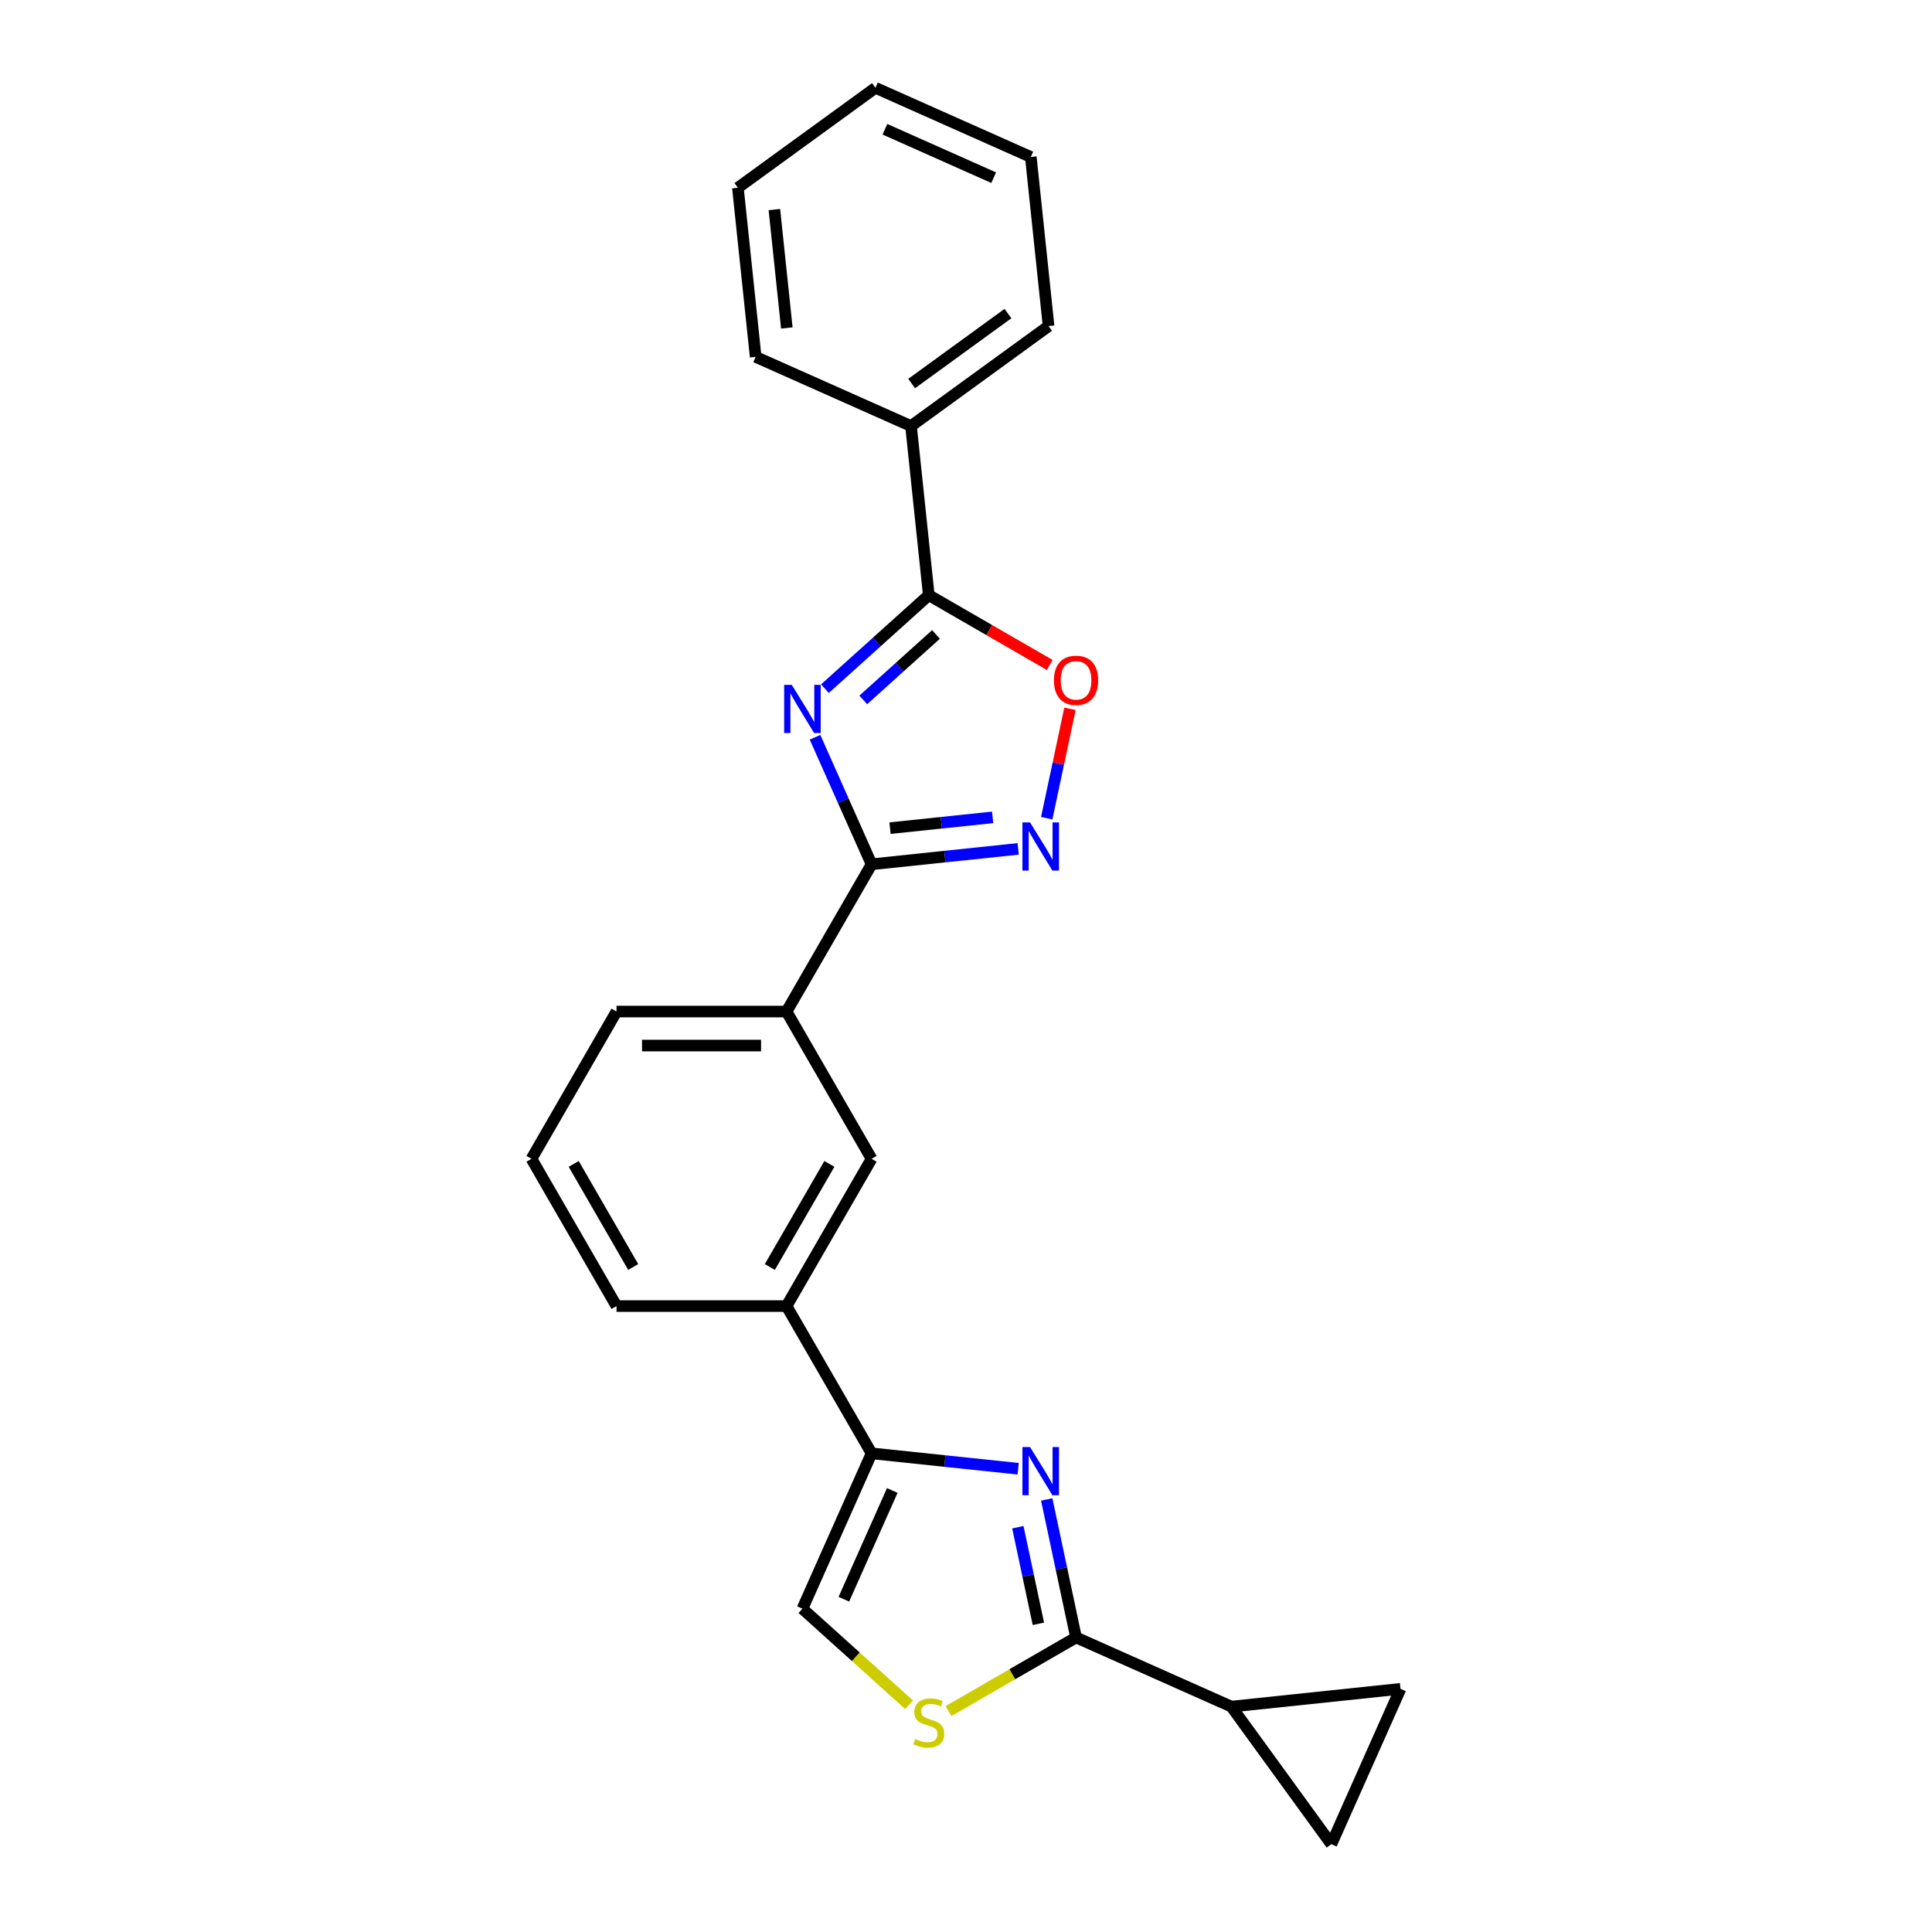 <?xml version='1.0' encoding='iso-8859-1'?>
<svg version='1.1' baseProfile='full'
              xmlns='http://www.w3.org/2000/svg'
                      xmlns:rdkit='http://www.rdkit.org/xml'
                      xmlns:xlink='http://www.w3.org/1999/xlink'
                  xml:space='preserve'
width='1000px' height='1000px' viewBox='0 0 1000 1000'>
<!-- END OF HEADER -->
<rect style='opacity:1.0;fill:#FFFFFF;stroke:none' width='1000' height='1000' x='0' y='0'> </rect>
<path class='bond-1' d='M 421.859,381.611 L 436.494,414.483' style='fill:none;fill-rule:evenodd;stroke:#0000FF;stroke-width:6px;stroke-linecap:butt;stroke-linejoin:miter;stroke-opacity:1' />
<path class='bond-1' d='M 436.494,414.483 L 451.129,447.354' style='fill:none;fill-rule:evenodd;stroke:#000000;stroke-width:6px;stroke-linecap:butt;stroke-linejoin:miter;stroke-opacity:1' />
<path class='bond-3' d='M 426.984,356.455 L 453.861,332.255' style='fill:none;fill-rule:evenodd;stroke:#0000FF;stroke-width:6px;stroke-linecap:butt;stroke-linejoin:miter;stroke-opacity:1' />
<path class='bond-3' d='M 453.861,332.255 L 480.739,308.054' style='fill:none;fill-rule:evenodd;stroke:#000000;stroke-width:6px;stroke-linecap:butt;stroke-linejoin:miter;stroke-opacity:1' />
<path class='bond-3' d='M 446.826,362.277 L 465.64,345.336' style='fill:none;fill-rule:evenodd;stroke:#0000FF;stroke-width:6px;stroke-linecap:butt;stroke-linejoin:miter;stroke-opacity:1' />
<path class='bond-3' d='M 465.64,345.336 L 484.454,328.396' style='fill:none;fill-rule:evenodd;stroke:#000000;stroke-width:6px;stroke-linecap:butt;stroke-linejoin:miter;stroke-opacity:1' />
<path class='bond-0' d='M 527.009,760.224 L 489.069,756.236' style='fill:none;fill-rule:evenodd;stroke:#0000FF;stroke-width:6px;stroke-linecap:butt;stroke-linejoin:miter;stroke-opacity:1' />
<path class='bond-0' d='M 489.069,756.236 L 451.129,752.248' style='fill:none;fill-rule:evenodd;stroke:#000000;stroke-width:6px;stroke-linecap:butt;stroke-linejoin:miter;stroke-opacity:1' />
<path class='bond-2' d='M 541.779,776.112 L 549.371,811.826' style='fill:none;fill-rule:evenodd;stroke:#0000FF;stroke-width:6px;stroke-linecap:butt;stroke-linejoin:miter;stroke-opacity:1' />
<path class='bond-2' d='M 549.371,811.826 L 556.962,847.54' style='fill:none;fill-rule:evenodd;stroke:#000000;stroke-width:6px;stroke-linecap:butt;stroke-linejoin:miter;stroke-opacity:1' />
<path class='bond-2' d='M 526.838,790.486 L 532.152,815.486' style='fill:none;fill-rule:evenodd;stroke:#0000FF;stroke-width:6px;stroke-linecap:butt;stroke-linejoin:miter;stroke-opacity:1' />
<path class='bond-2' d='M 532.152,815.486 L 537.466,840.486' style='fill:none;fill-rule:evenodd;stroke:#000000;stroke-width:6px;stroke-linecap:butt;stroke-linejoin:miter;stroke-opacity:1' />
<path class='bond-4' d='M 451.129,447.354 L 489.069,443.366' style='fill:none;fill-rule:evenodd;stroke:#000000;stroke-width:6px;stroke-linecap:butt;stroke-linejoin:miter;stroke-opacity:1' />
<path class='bond-4' d='M 489.069,443.366 L 527.009,439.379' style='fill:none;fill-rule:evenodd;stroke:#0000FF;stroke-width:6px;stroke-linecap:butt;stroke-linejoin:miter;stroke-opacity:1' />
<path class='bond-4' d='M 460.671,428.651 L 487.229,425.86' style='fill:none;fill-rule:evenodd;stroke:#000000;stroke-width:6px;stroke-linecap:butt;stroke-linejoin:miter;stroke-opacity:1' />
<path class='bond-4' d='M 487.229,425.86 L 513.787,423.068' style='fill:none;fill-rule:evenodd;stroke:#0000FF;stroke-width:6px;stroke-linecap:butt;stroke-linejoin:miter;stroke-opacity:1' />
<path class='bond-12' d='M 451.129,447.354 L 407.122,523.578' style='fill:none;fill-rule:evenodd;stroke:#000000;stroke-width:6px;stroke-linecap:butt;stroke-linejoin:miter;stroke-opacity:1' />
<path class='bond-8' d='M 556.962,847.54 L 637.368,883.34' style='fill:none;fill-rule:evenodd;stroke:#000000;stroke-width:6px;stroke-linecap:butt;stroke-linejoin:miter;stroke-opacity:1' />
<path class='bond-27' d='M 556.962,847.54 L 523.946,866.602' style='fill:none;fill-rule:evenodd;stroke:#000000;stroke-width:6px;stroke-linecap:butt;stroke-linejoin:miter;stroke-opacity:1' />
<path class='bond-27' d='M 523.946,866.602 L 490.931,885.664' style='fill:none;fill-rule:evenodd;stroke:#CCCC00;stroke-width:6px;stroke-linecap:butt;stroke-linejoin:miter;stroke-opacity:1' />
<path class='bond-6' d='M 480.739,308.054 L 512.029,326.12' style='fill:none;fill-rule:evenodd;stroke:#000000;stroke-width:6px;stroke-linecap:butt;stroke-linejoin:miter;stroke-opacity:1' />
<path class='bond-6' d='M 512.029,326.12 L 543.32,344.185' style='fill:none;fill-rule:evenodd;stroke:#FF0000;stroke-width:6px;stroke-linecap:butt;stroke-linejoin:miter;stroke-opacity:1' />
<path class='bond-15' d='M 480.739,308.054 L 471.538,220.521' style='fill:none;fill-rule:evenodd;stroke:#000000;stroke-width:6px;stroke-linecap:butt;stroke-linejoin:miter;stroke-opacity:1' />
<path class='bond-24' d='M 541.779,423.491 L 547.796,395.185' style='fill:none;fill-rule:evenodd;stroke:#0000FF;stroke-width:6px;stroke-linecap:butt;stroke-linejoin:miter;stroke-opacity:1' />
<path class='bond-24' d='M 547.796,395.185 L 553.813,366.879' style='fill:none;fill-rule:evenodd;stroke:#FF0000;stroke-width:6px;stroke-linecap:butt;stroke-linejoin:miter;stroke-opacity:1' />
<path class='bond-5' d='M 451.129,752.248 L 407.122,676.025' style='fill:none;fill-rule:evenodd;stroke:#000000;stroke-width:6px;stroke-linecap:butt;stroke-linejoin:miter;stroke-opacity:1' />
<path class='bond-9' d='M 451.129,752.248 L 415.33,832.654' style='fill:none;fill-rule:evenodd;stroke:#000000;stroke-width:6px;stroke-linecap:butt;stroke-linejoin:miter;stroke-opacity:1' />
<path class='bond-9' d='M 461.841,771.469 L 436.781,827.753' style='fill:none;fill-rule:evenodd;stroke:#000000;stroke-width:6px;stroke-linecap:butt;stroke-linejoin:miter;stroke-opacity:1' />
<path class='bond-7' d='M 470.546,882.371 L 442.938,857.513' style='fill:none;fill-rule:evenodd;stroke:#CCCC00;stroke-width:6px;stroke-linecap:butt;stroke-linejoin:miter;stroke-opacity:1' />
<path class='bond-7' d='M 442.938,857.513 L 415.33,832.654' style='fill:none;fill-rule:evenodd;stroke:#000000;stroke-width:6px;stroke-linecap:butt;stroke-linejoin:miter;stroke-opacity:1' />
<path class='bond-10' d='M 637.368,883.34 L 724.901,874.139' style='fill:none;fill-rule:evenodd;stroke:#000000;stroke-width:6px;stroke-linecap:butt;stroke-linejoin:miter;stroke-opacity:1' />
<path class='bond-11' d='M 637.368,883.34 L 689.102,954.545' style='fill:none;fill-rule:evenodd;stroke:#000000;stroke-width:6px;stroke-linecap:butt;stroke-linejoin:miter;stroke-opacity:1' />
<path class='bond-28' d='M 724.901,874.139 L 689.102,954.545' style='fill:none;fill-rule:evenodd;stroke:#000000;stroke-width:6px;stroke-linecap:butt;stroke-linejoin:miter;stroke-opacity:1' />
<path class='bond-14' d='M 407.122,523.578 L 451.129,599.801' style='fill:none;fill-rule:evenodd;stroke:#000000;stroke-width:6px;stroke-linecap:butt;stroke-linejoin:miter;stroke-opacity:1' />
<path class='bond-16' d='M 407.122,523.578 L 319.106,523.578' style='fill:none;fill-rule:evenodd;stroke:#000000;stroke-width:6px;stroke-linecap:butt;stroke-linejoin:miter;stroke-opacity:1' />
<path class='bond-16' d='M 393.919,541.181 L 332.309,541.181' style='fill:none;fill-rule:evenodd;stroke:#000000;stroke-width:6px;stroke-linecap:butt;stroke-linejoin:miter;stroke-opacity:1' />
<path class='bond-13' d='M 407.122,676.025 L 451.129,599.801' style='fill:none;fill-rule:evenodd;stroke:#000000;stroke-width:6px;stroke-linecap:butt;stroke-linejoin:miter;stroke-opacity:1' />
<path class='bond-13' d='M 398.478,655.79 L 429.284,602.433' style='fill:none;fill-rule:evenodd;stroke:#000000;stroke-width:6px;stroke-linecap:butt;stroke-linejoin:miter;stroke-opacity:1' />
<path class='bond-26' d='M 407.122,676.025 L 319.106,676.025' style='fill:none;fill-rule:evenodd;stroke:#000000;stroke-width:6px;stroke-linecap:butt;stroke-linejoin:miter;stroke-opacity:1' />
<path class='bond-19' d='M 471.538,220.521 L 542.744,168.787' style='fill:none;fill-rule:evenodd;stroke:#000000;stroke-width:6px;stroke-linecap:butt;stroke-linejoin:miter;stroke-opacity:1' />
<path class='bond-19' d='M 471.872,198.52 L 521.717,162.306' style='fill:none;fill-rule:evenodd;stroke:#000000;stroke-width:6px;stroke-linecap:butt;stroke-linejoin:miter;stroke-opacity:1' />
<path class='bond-20' d='M 471.538,220.521 L 391.132,184.722' style='fill:none;fill-rule:evenodd;stroke:#000000;stroke-width:6px;stroke-linecap:butt;stroke-linejoin:miter;stroke-opacity:1' />
<path class='bond-18' d='M 319.106,523.578 L 275.099,599.801' style='fill:none;fill-rule:evenodd;stroke:#000000;stroke-width:6px;stroke-linecap:butt;stroke-linejoin:miter;stroke-opacity:1' />
<path class='bond-17' d='M 319.106,676.025 L 275.099,599.801' style='fill:none;fill-rule:evenodd;stroke:#000000;stroke-width:6px;stroke-linecap:butt;stroke-linejoin:miter;stroke-opacity:1' />
<path class='bond-17' d='M 327.75,655.79 L 296.945,602.433' style='fill:none;fill-rule:evenodd;stroke:#000000;stroke-width:6px;stroke-linecap:butt;stroke-linejoin:miter;stroke-opacity:1' />
<path class='bond-21' d='M 542.744,168.787 L 533.544,81.254' style='fill:none;fill-rule:evenodd;stroke:#000000;stroke-width:6px;stroke-linecap:butt;stroke-linejoin:miter;stroke-opacity:1' />
<path class='bond-22' d='M 391.132,184.722 L 381.932,97.189' style='fill:none;fill-rule:evenodd;stroke:#000000;stroke-width:6px;stroke-linecap:butt;stroke-linejoin:miter;stroke-opacity:1' />
<path class='bond-22' d='M 407.259,169.752 L 400.819,108.479' style='fill:none;fill-rule:evenodd;stroke:#000000;stroke-width:6px;stroke-linecap:butt;stroke-linejoin:miter;stroke-opacity:1' />
<path class='bond-25' d='M 533.544,81.254 L 453.138,45.455' style='fill:none;fill-rule:evenodd;stroke:#000000;stroke-width:6px;stroke-linecap:butt;stroke-linejoin:miter;stroke-opacity:1' />
<path class='bond-25' d='M 514.324,91.965 L 458.039,66.906' style='fill:none;fill-rule:evenodd;stroke:#000000;stroke-width:6px;stroke-linecap:butt;stroke-linejoin:miter;stroke-opacity:1' />
<path class='bond-23' d='M 381.932,97.189 L 453.138,45.455' style='fill:none;fill-rule:evenodd;stroke:#000000;stroke-width:6px;stroke-linecap:butt;stroke-linejoin:miter;stroke-opacity:1' />
<path  class='atom-0' d='M 409.821 354.485
L 417.988 367.687
Q 418.798 368.99, 420.101 371.349
Q 421.403 373.708, 421.474 373.848
L 421.474 354.485
L 424.783 354.485
L 424.783 379.411
L 421.368 379.411
L 412.602 364.976
Q 411.581 363.287, 410.489 361.35
Q 409.433 359.414, 409.116 358.815
L 409.116 379.411
L 405.877 379.411
L 405.877 354.485
L 409.821 354.485
' fill='#0000FF'/>
<path  class='atom-1' d='M 533.153 748.985
L 541.321 762.188
Q 542.13 763.49, 543.433 765.849
Q 544.736 768.208, 544.806 768.349
L 544.806 748.985
L 548.115 748.985
L 548.115 773.911
L 544.7 773.911
L 535.934 759.477
Q 534.913 757.787, 533.822 755.851
Q 532.766 753.914, 532.449 753.316
L 532.449 773.911
L 529.21 773.911
L 529.21 748.985
L 533.153 748.985
' fill='#0000FF'/>
<path  class='atom-5' d='M 533.153 425.691
L 541.321 438.893
Q 542.13 440.196, 543.433 442.555
Q 544.736 444.914, 544.806 445.054
L 544.806 425.691
L 548.115 425.691
L 548.115 450.617
L 544.7 450.617
L 535.934 436.182
Q 534.913 434.493, 533.822 432.556
Q 532.766 430.62, 532.449 430.021
L 532.449 450.617
L 529.21 450.617
L 529.21 425.691
L 533.153 425.691
' fill='#0000FF'/>
<path  class='atom-7' d='M 545.52 352.132
Q 545.52 346.147, 548.477 342.803
Q 551.435 339.458, 556.962 339.458
Q 562.489 339.458, 565.447 342.803
Q 568.404 346.147, 568.404 352.132
Q 568.404 358.188, 565.412 361.638
Q 562.419 365.053, 556.962 365.053
Q 551.47 365.053, 548.477 361.638
Q 545.52 358.223, 545.52 352.132
M 556.962 362.236
Q 560.764 362.236, 562.806 359.702
Q 564.883 357.132, 564.883 352.132
Q 564.883 347.239, 562.806 344.774
Q 560.764 342.275, 556.962 342.275
Q 553.16 342.275, 551.083 344.739
Q 549.041 347.203, 549.041 352.132
Q 549.041 357.167, 551.083 359.702
Q 553.16 362.236, 556.962 362.236
' fill='#FF0000'/>
<path  class='atom-8' d='M 473.697 900.103
Q 473.979 900.209, 475.141 900.702
Q 476.303 901.195, 477.57 901.511
Q 478.873 901.793, 480.14 901.793
Q 482.499 901.793, 483.872 900.667
Q 485.245 899.505, 485.245 897.498
Q 485.245 896.125, 484.541 895.28
Q 483.872 894.435, 482.816 893.977
Q 481.759 893.52, 479.999 892.992
Q 477.781 892.323, 476.443 891.689
Q 475.141 891.055, 474.19 889.717
Q 473.275 888.38, 473.275 886.126
Q 473.275 882.993, 475.387 881.057
Q 477.535 879.12, 481.759 879.12
Q 484.646 879.12, 487.921 880.493
L 487.111 883.204
Q 484.118 881.972, 481.865 881.972
Q 479.436 881.972, 478.098 882.993
Q 476.76 883.979, 476.795 885.704
Q 476.795 887.042, 477.464 887.851
Q 478.168 888.661, 479.154 889.119
Q 480.175 889.577, 481.865 890.105
Q 484.118 890.809, 485.456 891.513
Q 486.794 892.217, 487.745 893.66
Q 488.73 895.069, 488.73 897.498
Q 488.73 900.948, 486.407 902.814
Q 484.118 904.645, 480.281 904.645
Q 478.063 904.645, 476.373 904.152
Q 474.718 903.694, 472.747 902.885
L 473.697 900.103
' fill='#CCCC00'/>
</svg>
